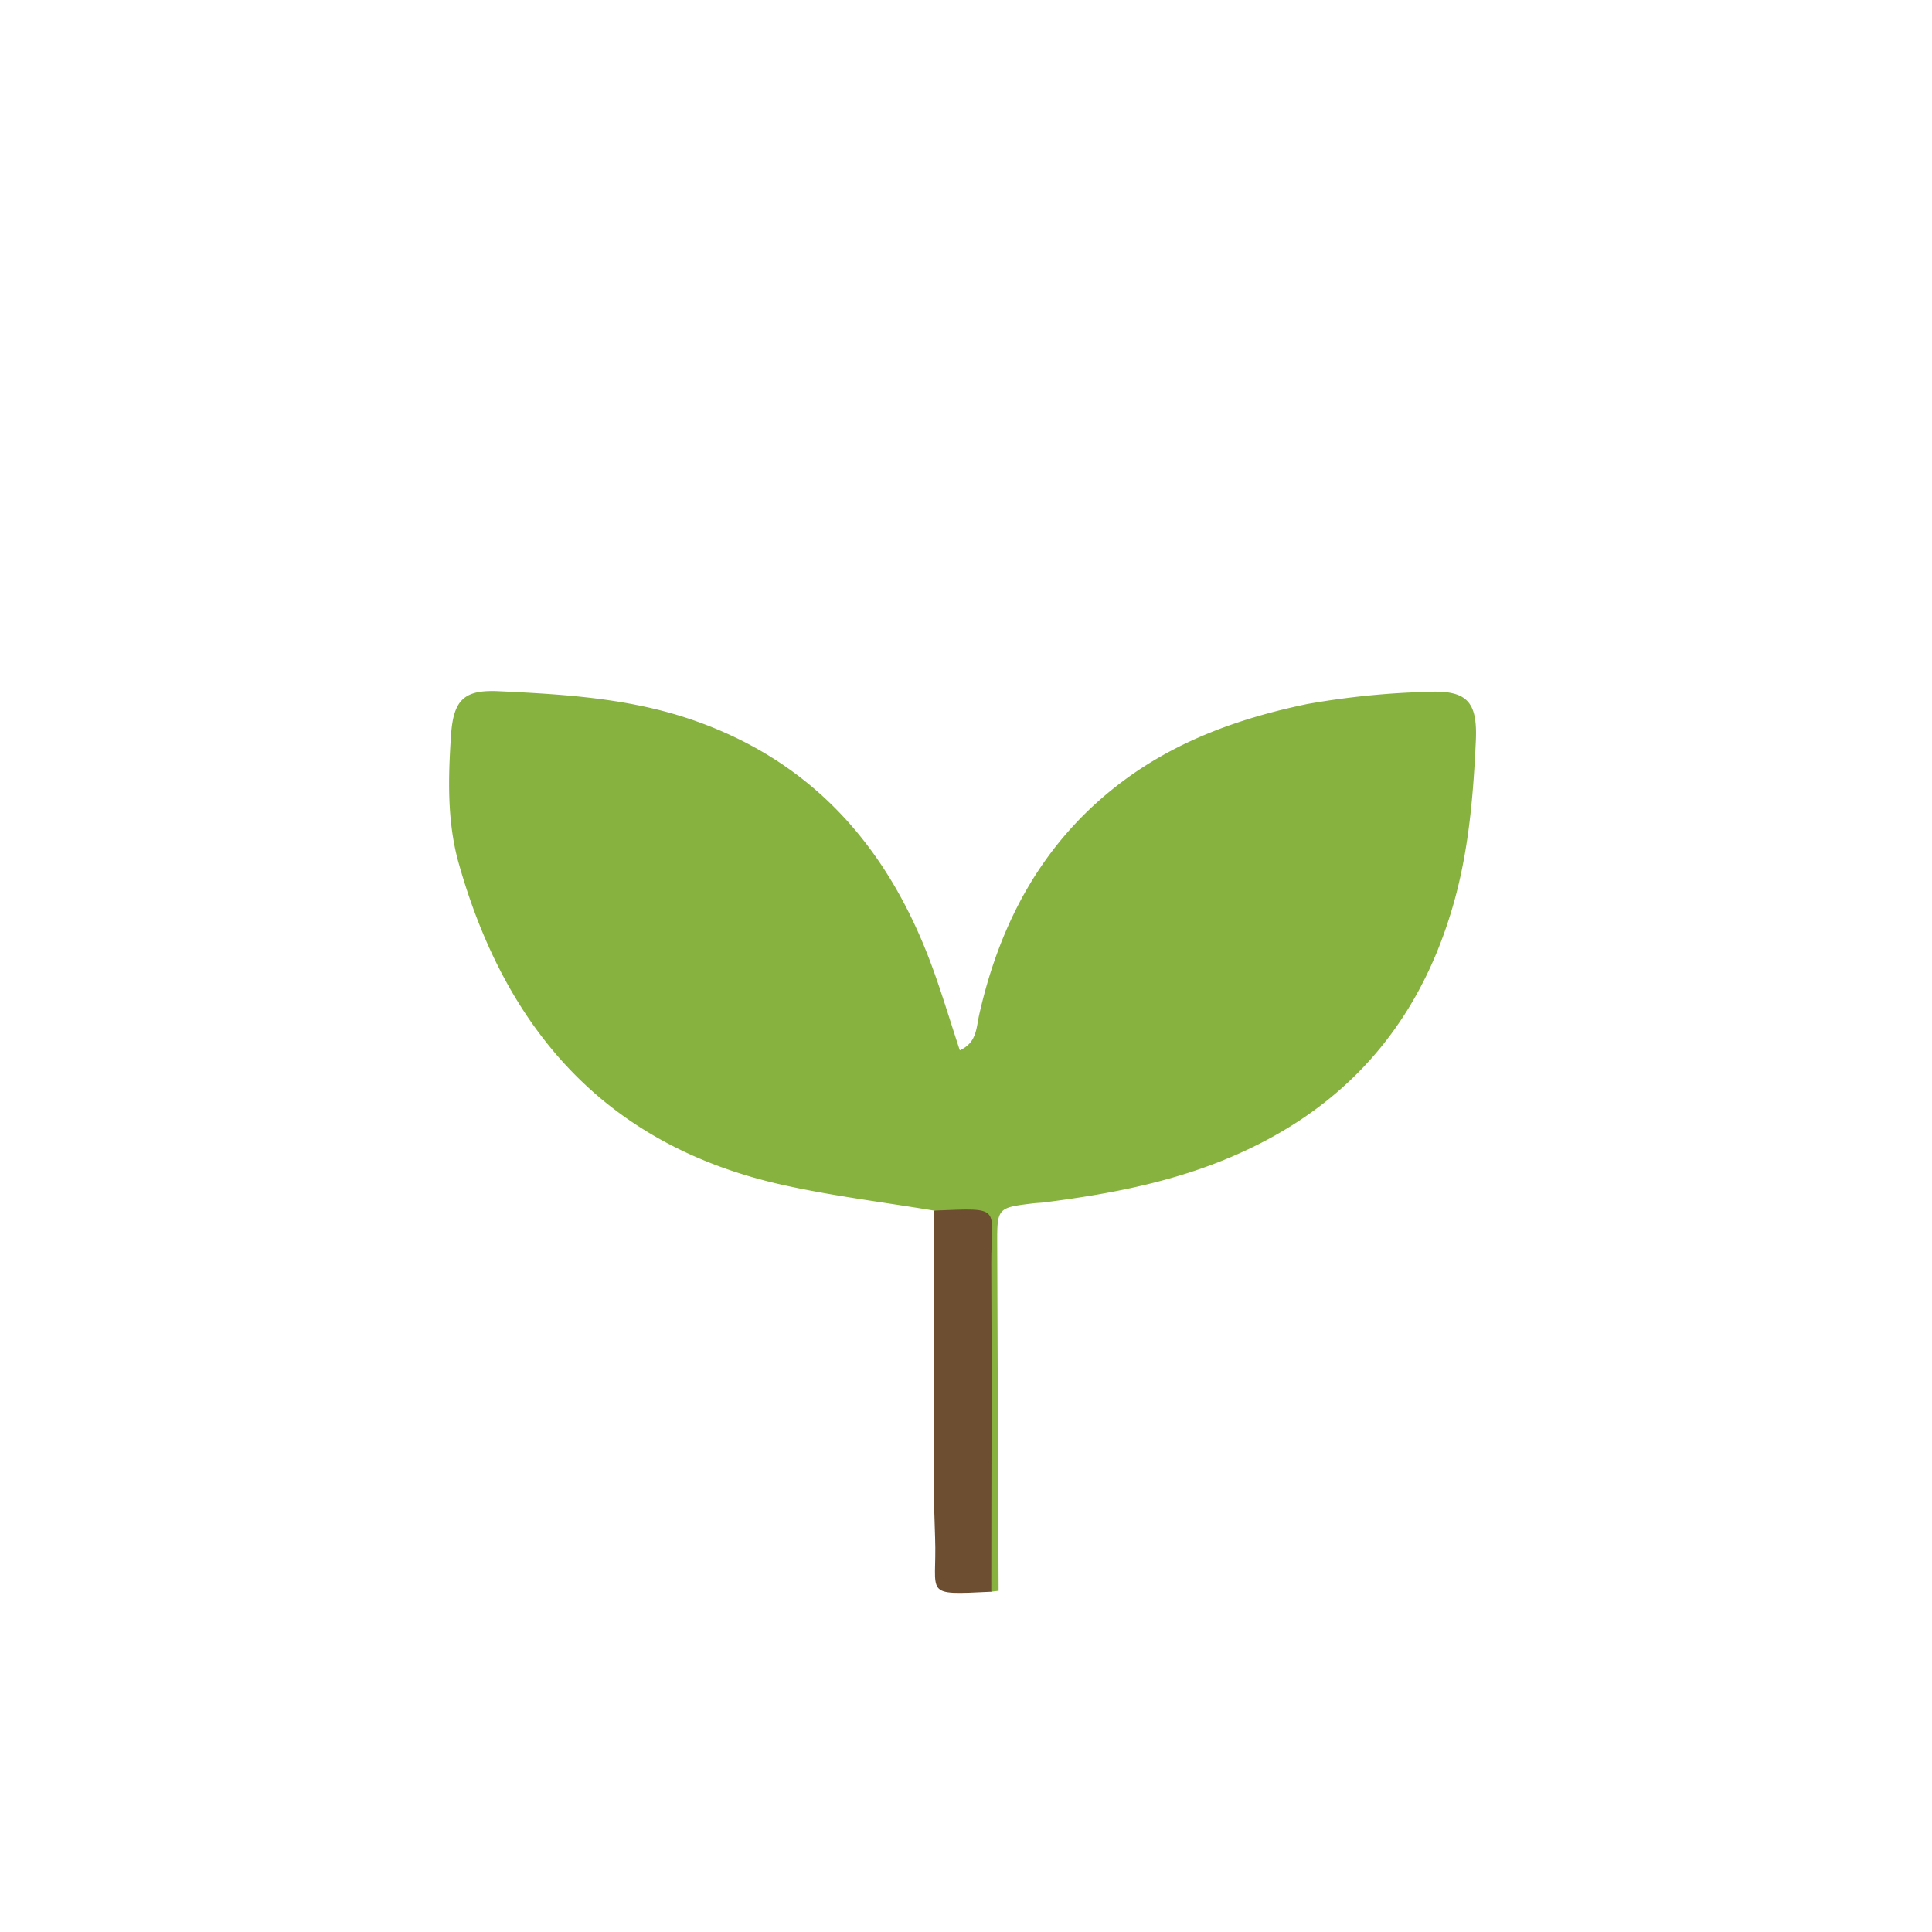 <svg xmlns="http://www.w3.org/2000/svg" viewBox="0 0 250 250"><defs><style>.a{fill:#87b23f;}.b{fill:#6d4e30;}</style></defs><title>sprout</title><path class="a" d="M129.22,205.85l-1,.12c-1.7-1.82-1.34-4.11-1.35-6.27,0-11.14-.26-22.3.09-33.43.15-5-.68-8.56-6.11-9.62-6.54-1.09-13.14-1.89-19.6-3.33-22.83-5.09-35.93-20.09-42-42C57.84,106,58,100.49,58.37,95c.33-4.51,1.77-5.76,6.13-5.56,8.25.39,16.48.87,24.43,3.49,15.74,5.2,25.64,16.22,31.39,31.37,1.44,3.79,2.58,7.7,3.88,11.61,2.2-1,2.12-2.87,2.5-4.57,2.74-12.19,8.4-22.62,18.58-30.24,7.11-5.32,15.26-8.21,23.87-10a104.67,104.67,0,0,1,15.39-1.57c5.27-.28,6.68,1.18,6.43,6.41-.35,7.52-1,15-3.25,22.25-4.77,15.58-14.83,26.18-29.92,32.14-7.32,2.89-15,4.29-22.76,5.27-.44.05-.88.06-1.32.11-4.67.57-4.7.57-4.68,5.37Q129.12,183.5,129.22,205.85Z"></path><path class="b" d="M120.87,156.65c9.1-.36,7.36-.56,7.4,6.93.09,14.13,0,28.26,0,42.39-9,.43-7,.47-7.27-7l-.15-4.81Q120.85,175.42,120.87,156.65Z"></path></svg>